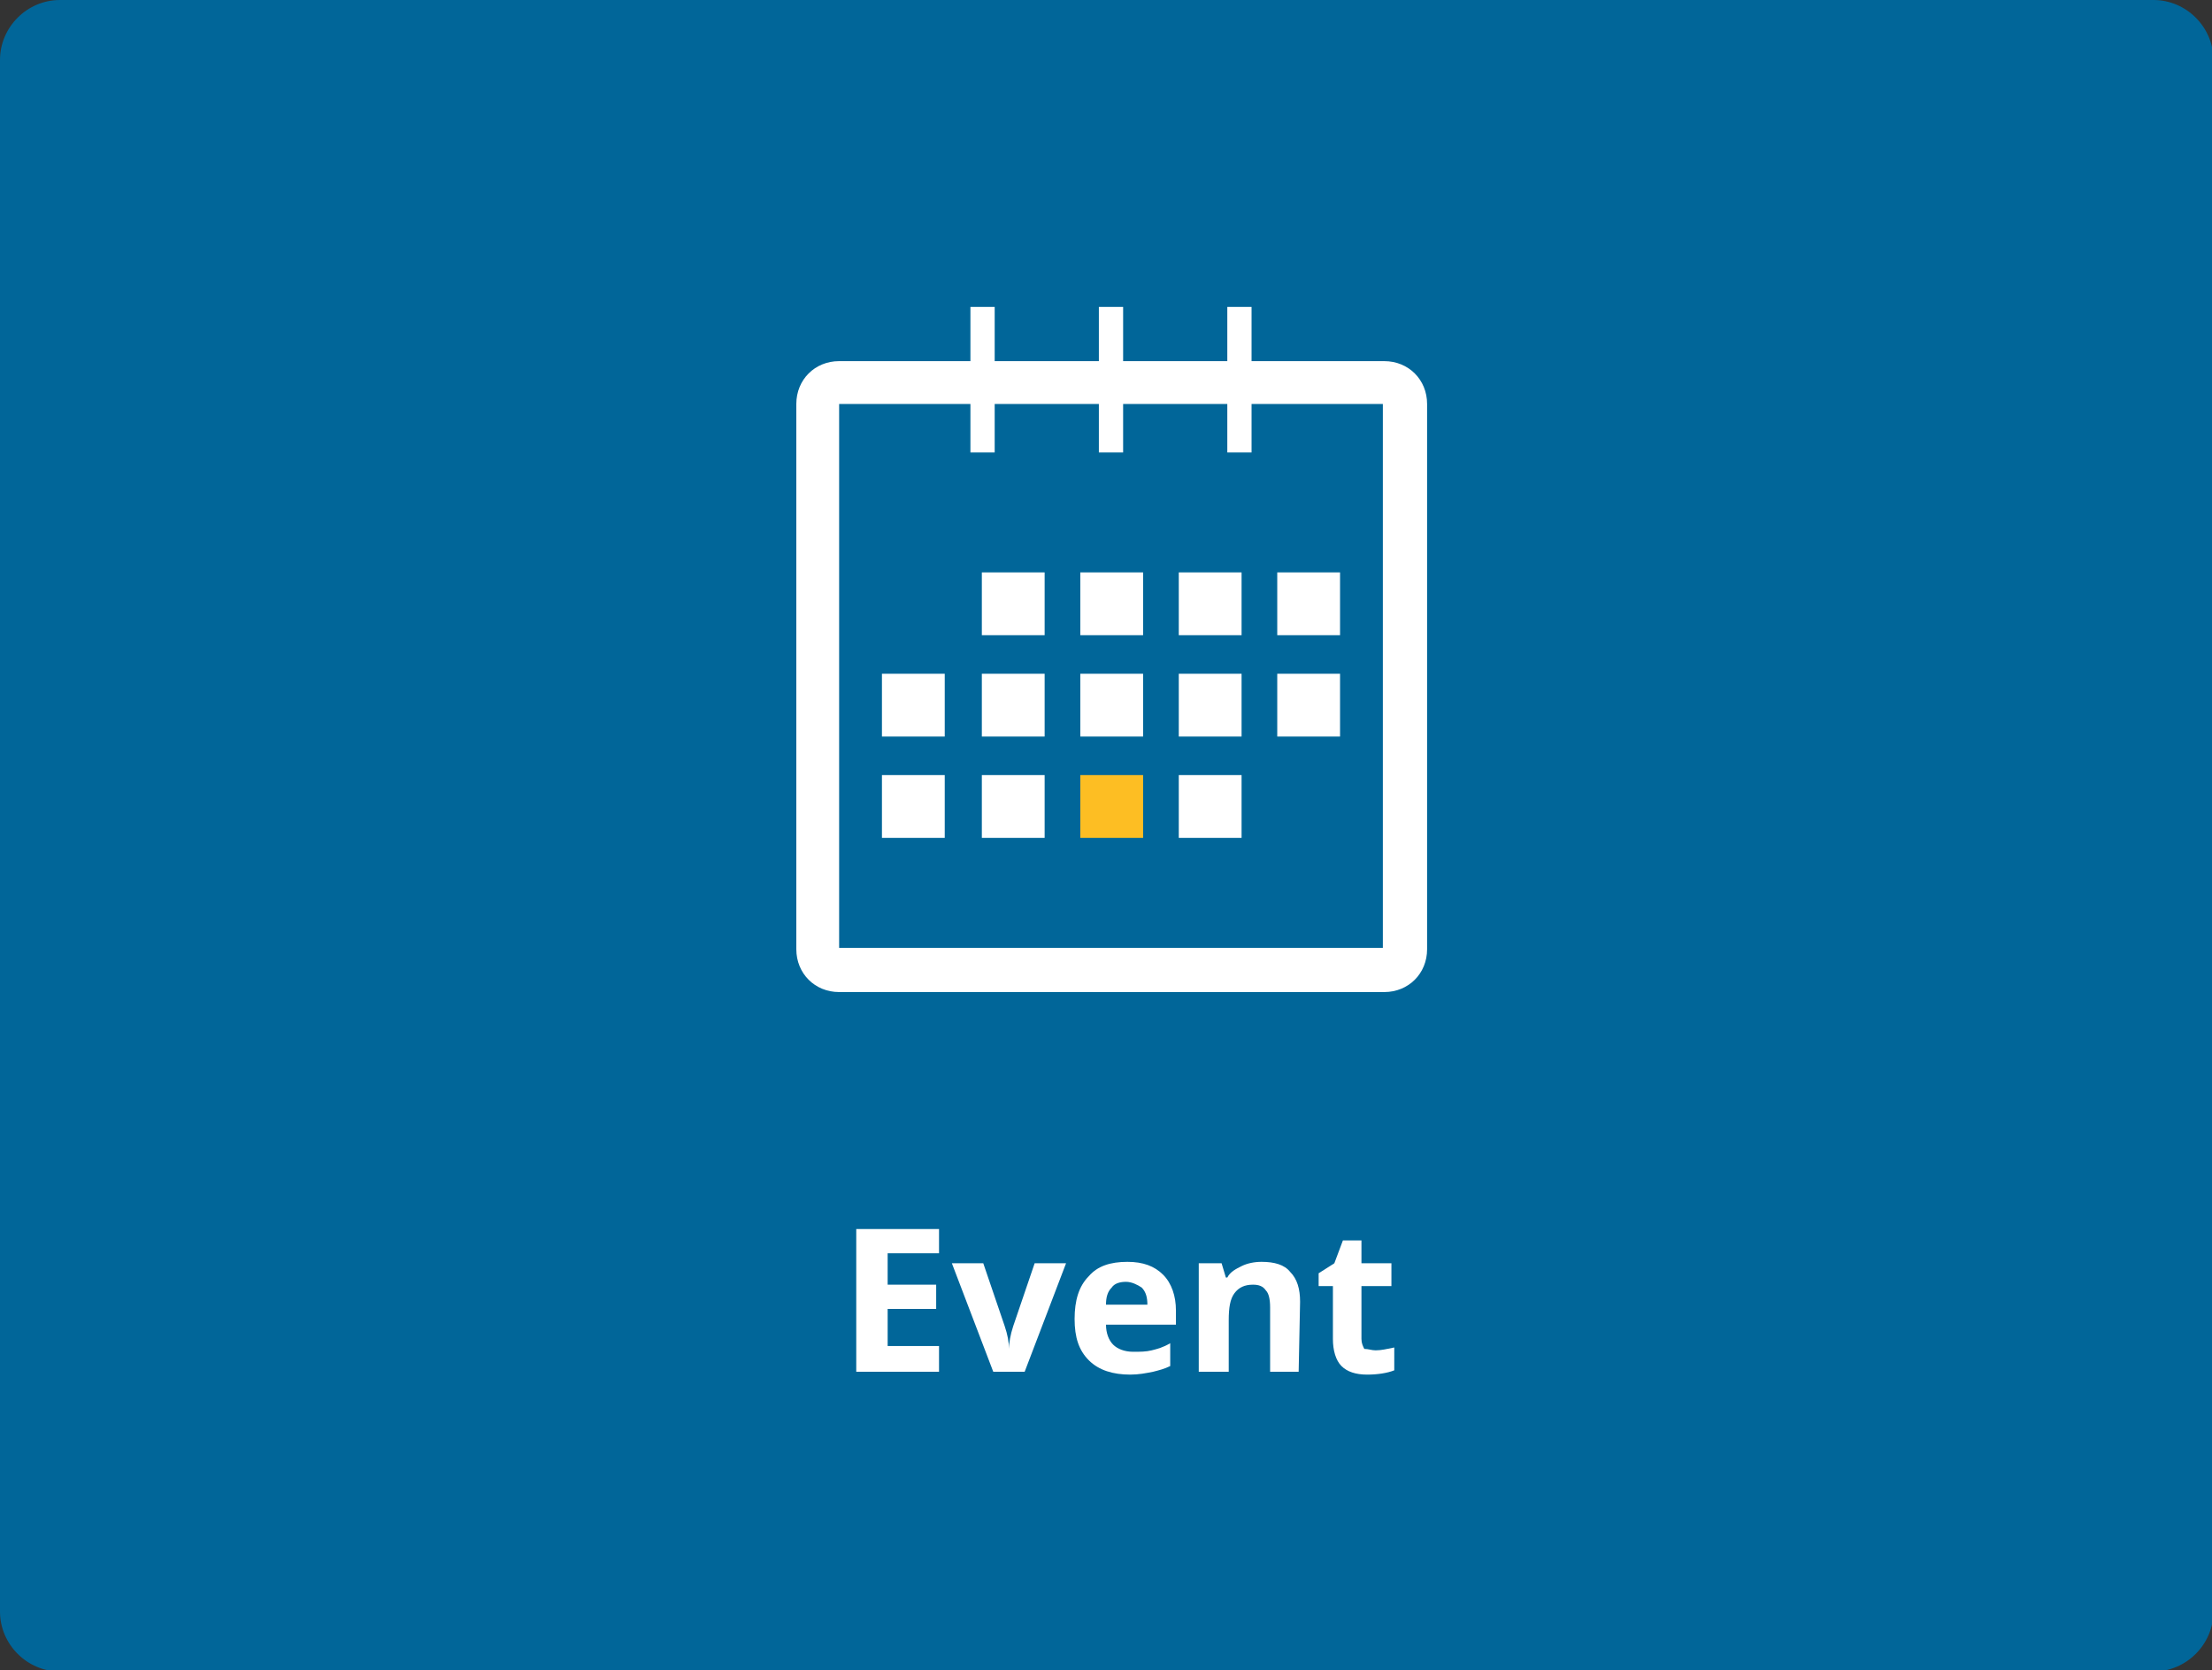 <?xml version="1.0" encoding="utf-8"?>
<!-- Generator: Adobe Illustrator 22.0.1, SVG Export Plug-In . SVG Version: 6.00 Build 0)  -->
<svg version="1.1" id="Layer_1" xmlns="http://www.w3.org/2000/svg" xmlns:xlink="http://www.w3.org/1999/xlink" x="0px" y="0px"
	 viewBox="0 0 155 117" style="enable-background:new 0 0 155 117;" xml:space="preserve">
<rect x="0" y="0" width="155" height="117" fill="#333333" stroke="none"/>
<style type="text/css">
	.st0{fill:#016699;}
	.st1{enable-background:new    ;}
	.st2{fill:#FFFFFF;}
	.st3{fill:#FDBE23;}
</style>
<title>news-event</title>
<path class="st0" d="M4.2,0h146.7c2.3,0,4.2,1.9,4.2,4.2v108.7c0,2.3-1.9,4.2-4.2,4.2H4.2c-2.3,0-4.2-1.9-4.2-4.2V4.2
	C0,1.9,1.9,0,4.2,0z"/>
<g class="st1">
	<path class="st2" d="M65.8,96.1H60v-10h5.8v1.7h-3.6V90h3.4v1.7h-3.4v2.6h3.6V96.1z"/>
	<path class="st2" d="M69.6,96.1l-2.9-7.6h2.2l1.5,4.4c0.2,0.6,0.3,1.1,0.3,1.6l0,0c0-0.4,0.1-1,0.3-1.6l1.5-4.4h2.2l-2.9,7.6H69.6z
		"/>
	<path class="st2" d="M79.2,96.3c-1.2,0-2.2-0.3-2.9-1s-1-1.6-1-2.9s0.3-2.3,1-3c0.6-0.7,1.5-1,2.7-1c1.1,0,1.9,0.3,2.5,0.9
		s0.9,1.5,0.9,2.5v1h-4.9c0,0.6,0.2,1.1,0.5,1.4s0.8,0.5,1.4,0.5c0.5,0,0.9,0,1.3-0.1s0.8-0.2,1.3-0.5v1.6c-0.4,0.2-0.8,0.3-1.2,0.4
		C80.3,96.2,79.8,96.3,79.2,96.3z M78.9,89.8c-0.4,0-0.8,0.1-1,0.4c-0.3,0.3-0.4,0.7-0.4,1.2h2.9c0-0.5-0.1-0.9-0.4-1.2
		C79.7,90,79.3,89.8,78.9,89.8z"/>
	<path class="st2" d="M91,96.1h-2v-4.5c0-0.6-0.1-1-0.3-1.2c-0.2-0.3-0.5-0.4-0.9-0.4c-0.6,0-1,0.2-1.3,0.6s-0.4,1-0.4,1.9v3.6H84
		v-7.6h1.6l0.3,1H86c0.2-0.4,0.6-0.6,1-0.8c0.4-0.2,0.9-0.3,1.4-0.3c0.9,0,1.6,0.2,2,0.7c0.5,0.5,0.7,1.2,0.7,2.1L91,96.1L91,96.1z"
		/>
	<path class="st2" d="M96.4,94.6c0.4,0,0.8-0.1,1.3-0.2V96c-0.5,0.2-1.2,0.3-1.9,0.3c-0.8,0-1.4-0.2-1.8-0.6s-0.6-1.1-0.6-1.9v-3.7
		h-1v-0.9l1.1-0.7l0.6-1.6h1.3v1.6h2.1v1.6h-2.1v3.7c0,0.3,0.1,0.5,0.2,0.7C95.9,94.5,96.1,94.6,96.4,94.6z"/>
</g>
<rect x="61.8" y="47.2" class="st2" width="4.4" height="4.4"/>
<rect x="82.6" y="47.2" class="st2" width="4.4" height="4.4"/>
<rect x="68.8" y="47.2" class="st2" width="4.4" height="4.4"/>
<rect x="89.5" y="47.2" class="st2" width="4.4" height="4.4"/>
<rect x="75.7" y="47.2" class="st2" width="4.4" height="4.4"/>
<rect x="82.6" y="40.1" class="st2" width="4.4" height="4.4"/>
<rect x="68.8" y="40.1" class="st2" width="4.4" height="4.4"/>
<rect x="89.5" y="40.1" class="st2" width="4.4" height="4.4"/>
<rect x="75.7" y="40.1" class="st2" width="4.4" height="4.4"/>
<rect x="61.8" y="54.3" class="st2" width="4.4" height="4.4"/>
<rect x="82.6" y="54.3" class="st2" width="4.4" height="4.4"/>
<rect x="68.8" y="54.3" class="st2" width="4.4" height="4.4"/>
<rect x="75.7" y="54.3" class="st3" width="4.4" height="4.4"/>
<path class="st2" d="M97,25.3h-9.3v-3.8H86v3.8h-7.3v-3.8H77v3.8h-7.3v-3.8H68v3.8h-9.2c-1.7,0-3,1.3-3,3v38.2c0,1.7,1.3,3,3,3H97
	c1.7,0,3-1.3,3-3V28.3C100,26.6,98.7,25.3,97,25.3z M96.9,66.4H58.8V28.3H68v3.4h1.7v-3.4H77v3.4h1.7v-3.4H86v3.4h1.7v-3.4h9.2V66.4
	z"/>
</svg>
